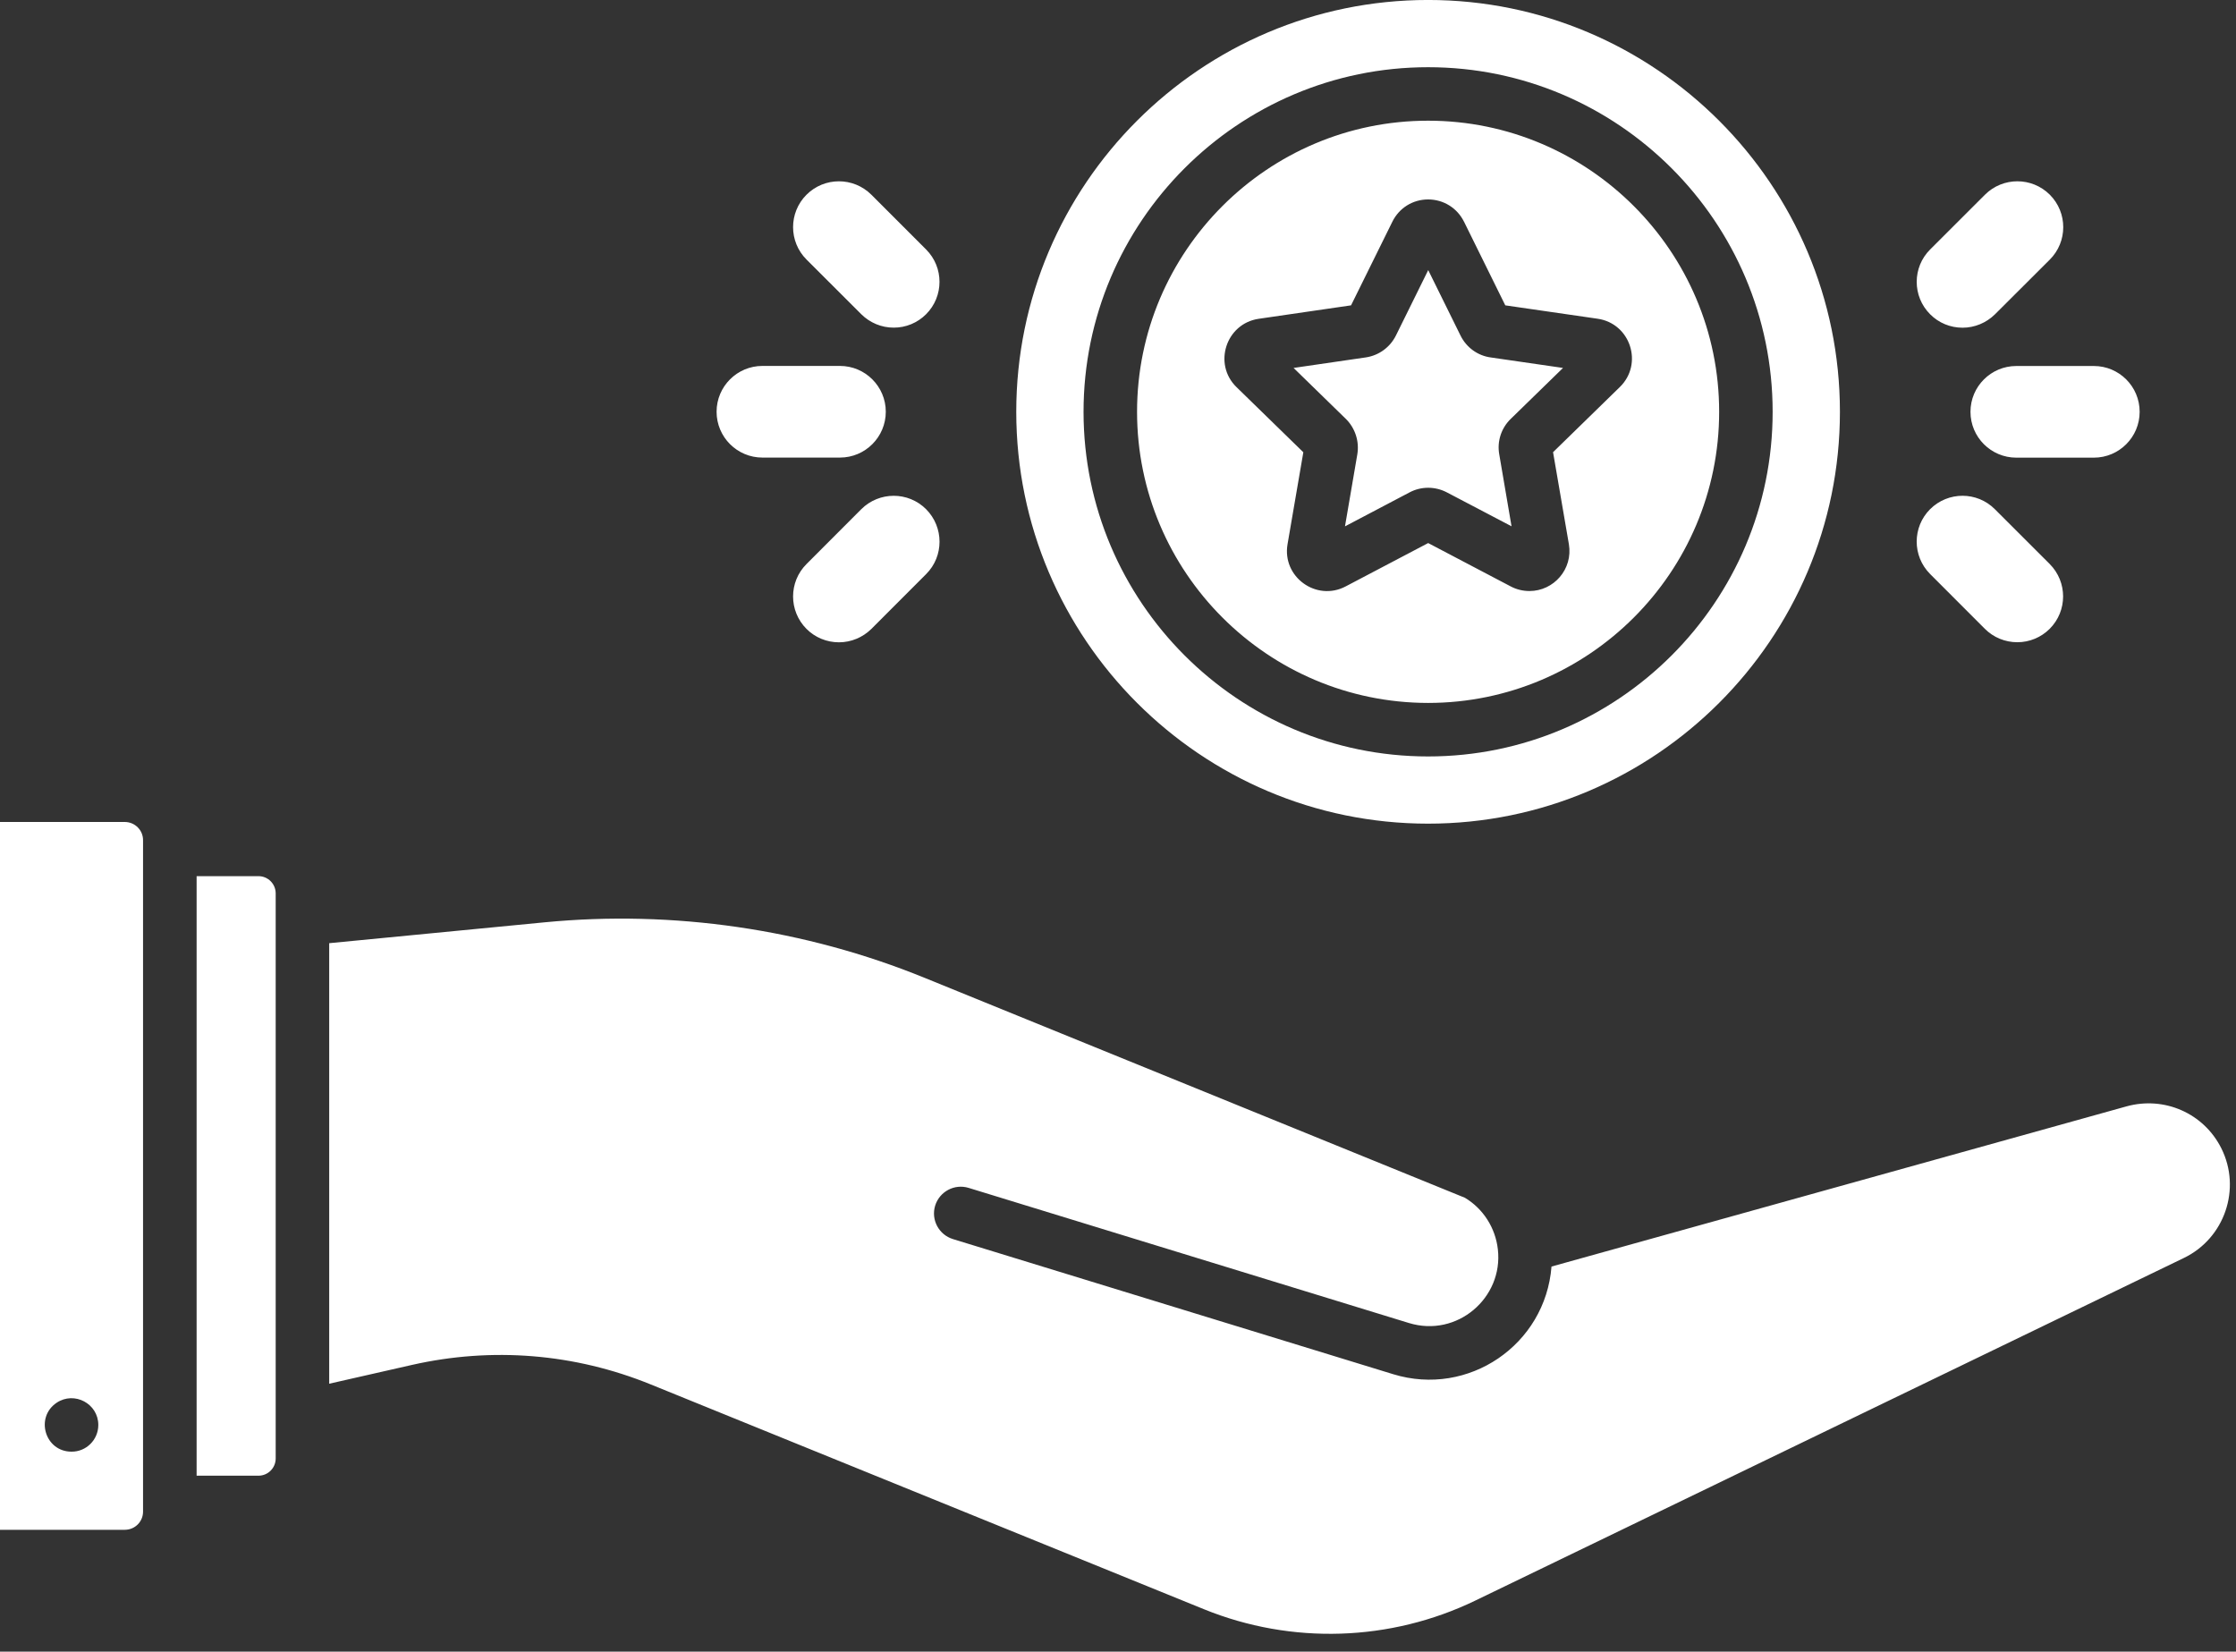 <svg width="88" height="65" viewBox="0 0 88 65" fill="none" xmlns="http://www.w3.org/2000/svg">
<rect x="0" y="0" width="88" height="65" fill="#333333" stroke="none"/>
<g clip-path="url(#clip0_1826_969)">
<path fill-rule="evenodd" clip-rule="evenodd" d="M42.644 16.207C42.644 23.686 48.728 29.77 56.204 29.77C63.683 29.77 69.767 23.686 69.764 16.207C69.764 8.728 63.681 2.645 56.204 2.645C48.728 2.645 42.644 8.728 42.644 16.207ZM39.996 16.207C39.996 7.269 47.268 -0.001 56.204 -0.001C65.14 -0.001 72.412 7.271 72.412 16.207C72.412 25.143 65.14 32.415 56.204 32.415C47.268 32.415 39.996 25.143 39.996 16.207ZM48.664 15.235L51.294 17.799L50.672 21.419C50.452 22.701 51.802 23.684 52.957 23.08L56.207 21.372L59.459 23.08C59.689 23.202 59.944 23.26 60.193 23.26C61.149 23.26 61.911 22.399 61.745 21.417L61.122 17.796L63.752 15.23C64.684 14.319 64.168 12.732 62.878 12.544L59.242 12.017L57.618 8.725C57.616 8.725 57.616 8.723 57.616 8.723C57.346 8.182 56.808 7.849 56.204 7.849C55.598 7.849 55.063 8.188 54.798 8.725L53.172 12.017L49.533 12.547C48.248 12.738 47.732 14.329 48.664 15.235ZM44.75 16.207C44.75 9.891 49.888 4.75 56.204 4.75C62.52 4.75 67.659 9.888 67.659 16.207C67.659 22.526 62.52 27.662 56.204 27.664C49.888 27.659 44.75 22.521 44.75 16.207ZM53.418 17.884L52.933 20.715L55.476 19.377C55.931 19.136 56.477 19.136 56.938 19.375L59.488 20.712L59.004 17.878C58.913 17.364 59.086 16.843 59.459 16.483L61.514 14.48L58.667 14.067C58.156 13.998 57.708 13.673 57.478 13.201L56.209 10.63L54.938 13.204C54.708 13.667 54.268 13.988 53.757 14.065L50.91 14.48L52.97 16.488C53.333 16.848 53.505 17.37 53.418 17.884ZM3.869 56.079C3.869 55.239 2.926 54.739 2.229 55.205C1.374 55.777 1.766 57.13 2.815 57.13C3.389 57.136 3.869 56.667 3.869 56.079ZM5.63 33.064V59.49C5.63 59.885 5.31 60.205 4.912 60.205H-0V32.349H4.915C5.31 32.352 5.63 32.67 5.63 33.064ZM87.424 45.194C86.732 43.809 85.178 43.131 83.692 43.541L61.061 49.845C60.82 52.925 57.793 54.99 54.832 54.082L37.504 48.764C36.947 48.592 36.635 48.004 36.804 47.448C36.977 46.892 37.565 46.579 38.121 46.749L55.449 52.067C57.346 52.649 59.168 51.076 58.95 49.169C58.855 48.322 58.373 47.57 57.653 47.138L36.383 38.48C31.667 36.56 26.497 35.808 21.43 36.298L12.956 37.119V54.456L16.21 53.717C19.367 53.002 22.617 53.266 25.612 54.485L47.388 63.333C50.831 64.731 54.721 64.607 58.066 62.989L85.951 49.506C87.553 48.732 88.218 46.786 87.424 45.194ZM10.172 34.481H7.738V58.076H10.172C10.548 58.076 10.85 57.771 10.85 57.398V55.74V35.159C10.85 34.786 10.548 34.481 10.172 34.481ZM33.897 20.039L31.741 22.198C31.036 22.902 31.036 24.044 31.741 24.751C32.08 25.09 32.538 25.278 33.017 25.278C33.497 25.278 33.952 25.087 34.294 24.751L36.45 22.593C37.154 21.888 37.151 20.747 36.447 20.039C35.742 19.335 34.601 19.338 33.897 20.039ZM30.006 18.008H33.057C34.053 18.008 34.861 17.2 34.861 16.204C34.861 15.211 34.053 14.401 33.057 14.401H30.006C29.01 14.401 28.202 15.209 28.202 16.204C28.202 17.2 29.01 18.008 30.006 18.008ZM77.55 16.207C77.55 17.203 78.358 18.011 79.354 18.011H82.405C83.401 18.011 84.208 17.203 84.208 16.207C84.208 15.211 83.401 14.404 82.405 14.404H79.354C78.361 14.404 77.55 15.209 77.55 16.207ZM77.238 12.897C77.715 12.897 78.173 12.706 78.514 12.37L80.673 10.216C81.377 9.512 81.377 8.37 80.673 7.663C79.968 6.959 78.827 6.959 78.122 7.661L75.964 9.817C75.259 10.518 75.257 11.662 75.961 12.367C76.3 12.709 76.756 12.897 77.238 12.897ZM75.961 20.039C75.257 20.744 75.257 21.885 75.961 22.59L78.117 24.748C78.456 25.087 78.914 25.275 79.394 25.275C79.873 25.275 80.329 25.085 80.667 24.748C81.372 24.044 81.372 22.902 80.667 22.195L78.509 20.039C77.807 19.335 76.668 19.335 75.961 20.039ZM31.741 10.214C31.036 9.509 31.036 8.368 31.741 7.663C32.445 6.959 33.587 6.959 34.294 7.663L36.447 9.817C37.151 10.521 37.151 11.662 36.447 12.367C36.108 12.706 35.65 12.897 35.17 12.894C34.691 12.894 34.236 12.703 33.897 12.367L31.741 10.214Z" fill="white"/>
</g>
<defs>
<clipPath id="clip0_1826_969">
<rect width="87.76" height="64.3" fill="white"/>
</clipPath>
</defs>
</svg>
